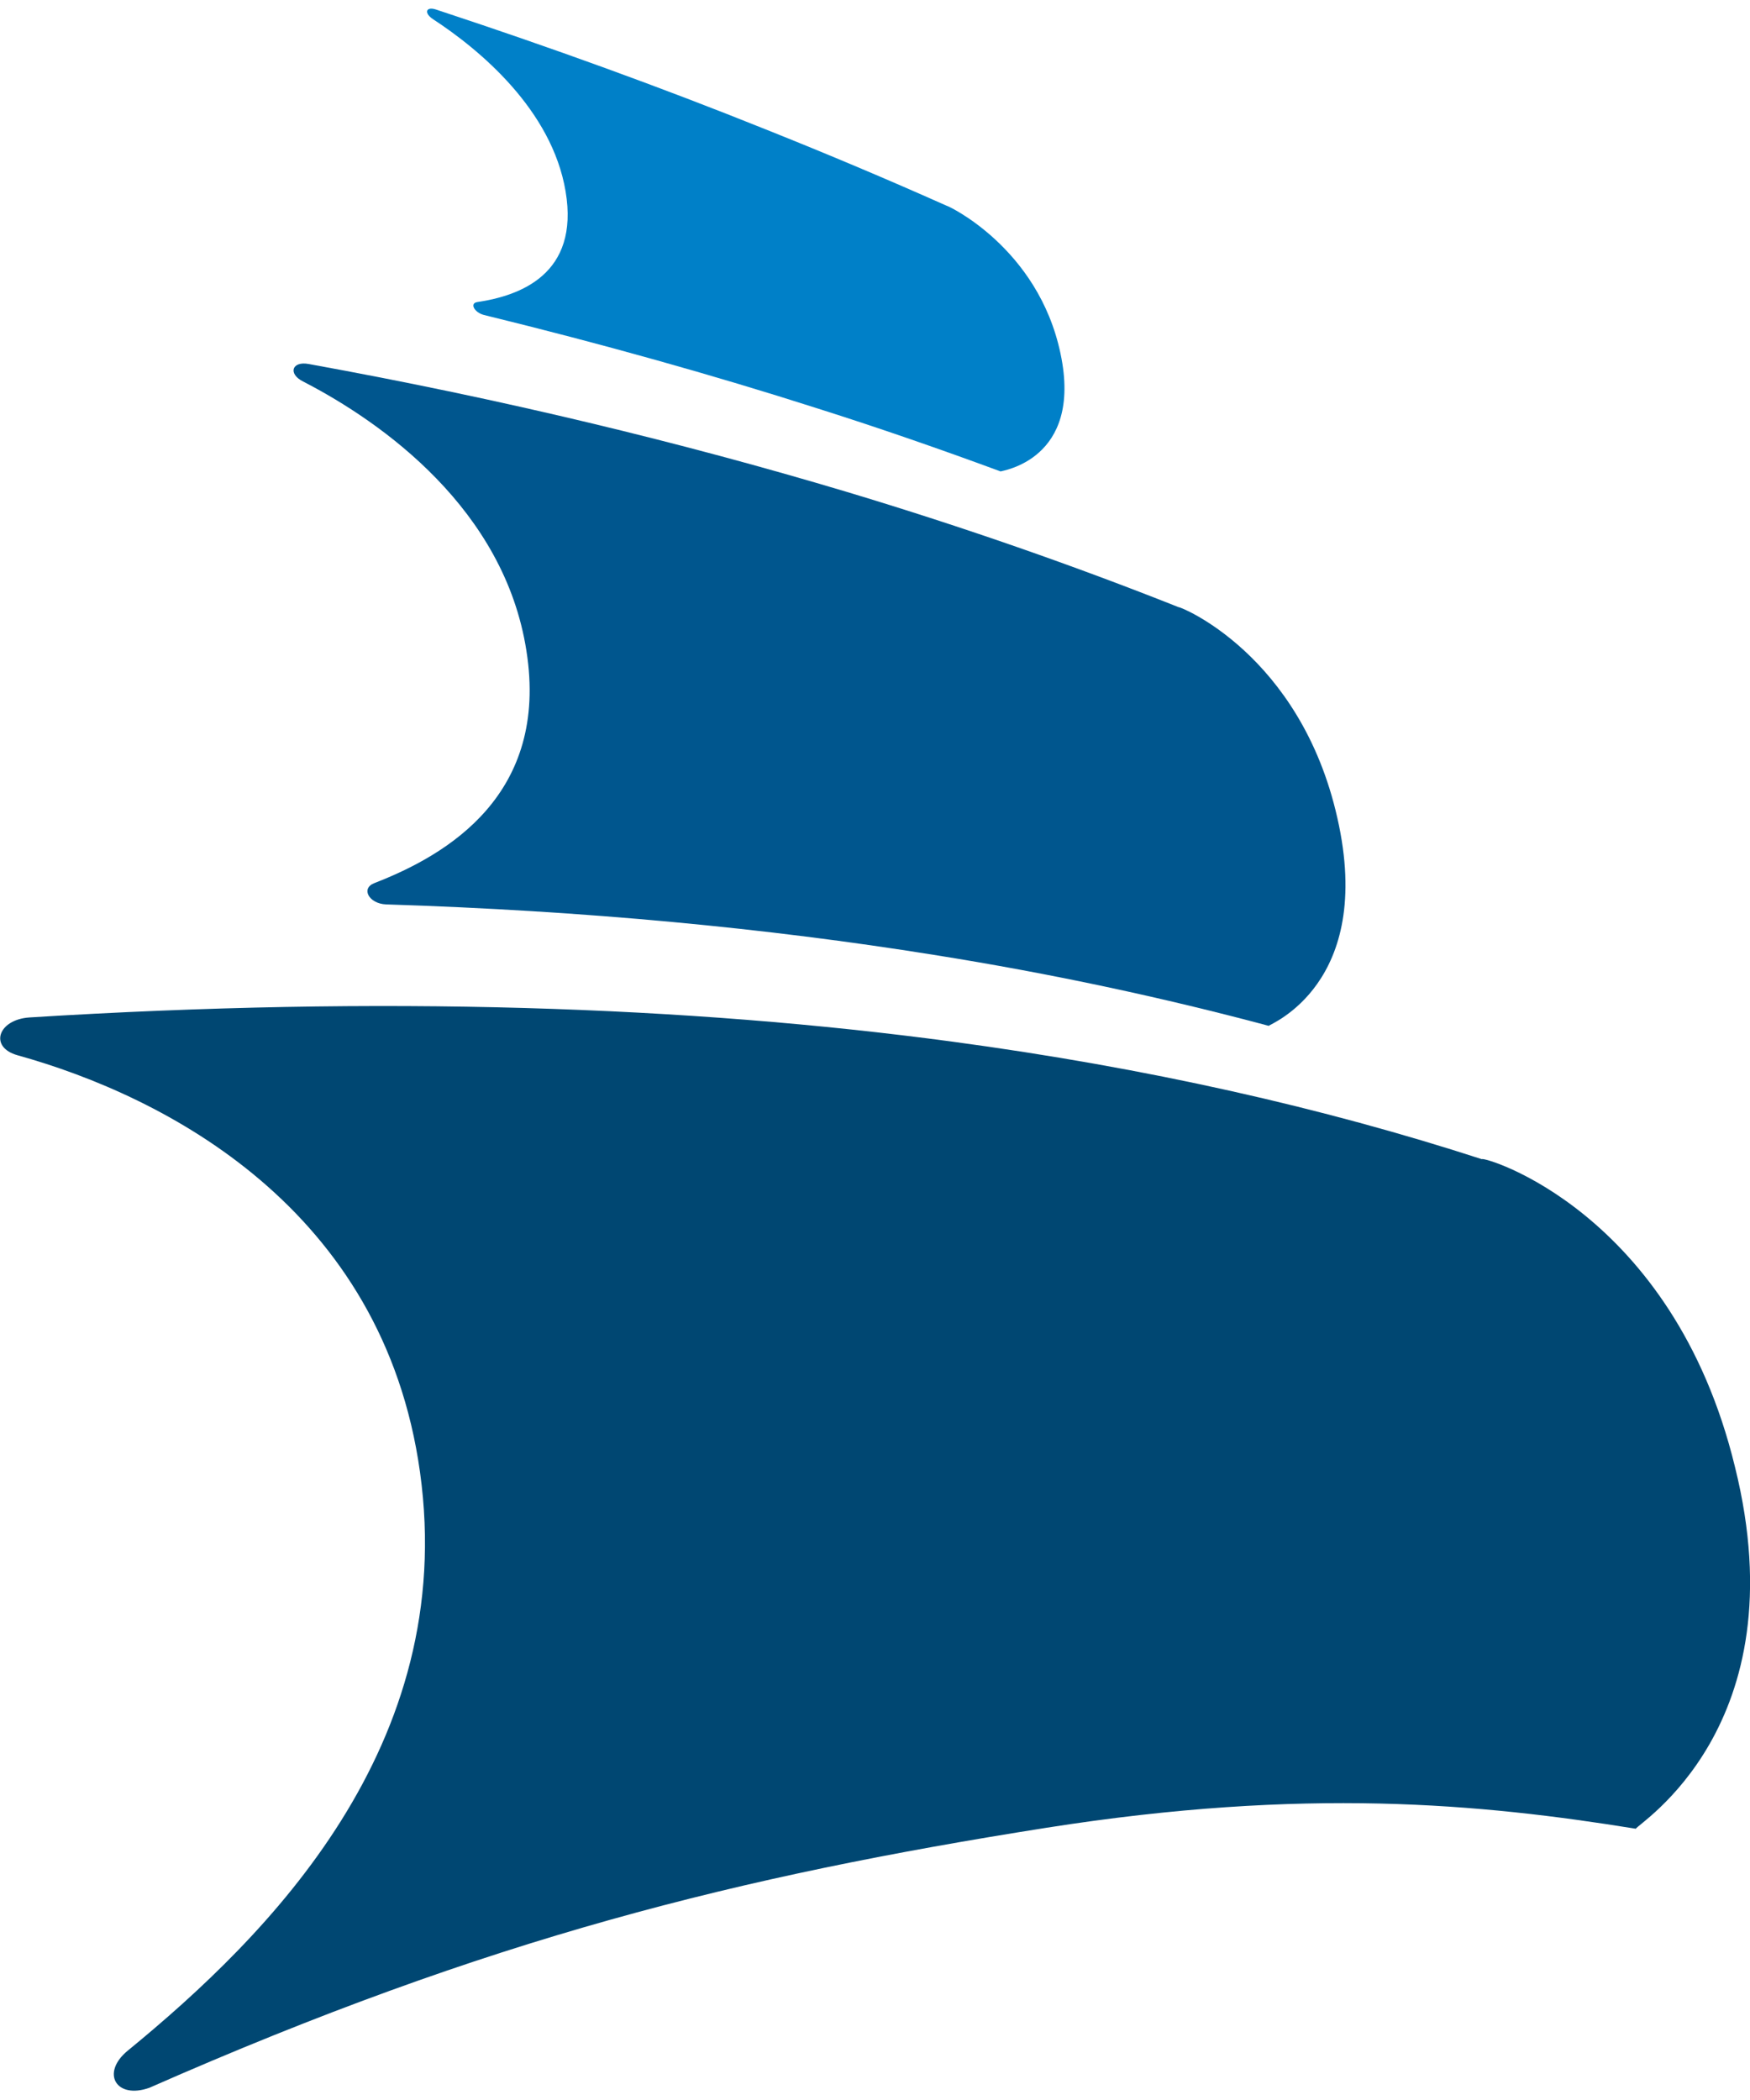 <?xml version="1.0" encoding="utf-8"?>
<!-- Generator: Adobe Illustrator 27.9.0, SVG Export Plug-In . SVG Version: 6.00 Build 0)  -->
<svg version="1.1" id="レイヤー_1" xmlns="http://www.w3.org/2000/svg" xmlns:xlink="http://www.w3.org/1999/xlink" x="0px"
	 y="0px" viewBox="0 0 500 600" style="enable-background:new 0 0 500 600;" xml:space="preserve">
<style type="text/css">
	.st0{fill:#0080C8;}
	.st1{fill:#004772;}
	.st2{fill:#00568E;}
</style>
<g>
	<path class="st0" d="M124.5,2.7c-2.8-0.9-3.4,1-0.9,2.7c13.5,8.8,34.1,26,38,49.3c4,23.7-13.1,29.8-25.2,31.6
		c-2.3,0.3-0.9,3,1.9,3.7c33.5,8.2,65.3,17.1,95.3,26.7c18,5.7,35.5,11.8,52.3,18c0-0.2,23.6-3.1,17.1-33.7
		c-6.4-30.4-32.5-42.4-32.5-42.2c-16.8-7.5-34.1-14.8-51.9-21.9C189,25,157.6,13.6,124.5,2.7"/>
	<path class="st1" d="M272,297.6c55.8,7.5,106.1,18.9,151.4,33.6c0-1,54.5,14.6,72.3,87.9c18.5,74.4-28.4,102.3-28.3,103.4
		c-44.6-7.2-94.4-11.9-168.3-0.3c-88.1,13.9-159.2,31.5-256.4,74.3c-9.5,3.4-14-4.2-6.2-10.6c40.3-33,94.4-87.1,83.5-165.3
		c-10.5-75.3-72.6-107.3-115-119.1c-8.2-2.3-5.6-10.2,3.4-10.8C109.3,284.4,196.8,287.5,272,297.6"/>
	<path class="st2" d="M88.2,104c-4.8-0.9-6,2.8-1.6,5c22.9,11.8,57.5,36.6,63.8,76.9c6.5,41.1-22.5,58.3-43.4,66.4
		c-4,1.5-1.6,5.9,3.3,6.1c56.9,1.8,109,6.8,156.4,14.4c34,5.4,65.9,12.3,95.8,20.3c0-0.4,30.4-11.8,19.6-59.4
		c-10.6-47-45.4-60.6-45.3-60.2c-29.7-11.8-61.4-22.9-95-33C195,126.5,143.9,114.1,88.2,104"/>
</g>
</svg>

